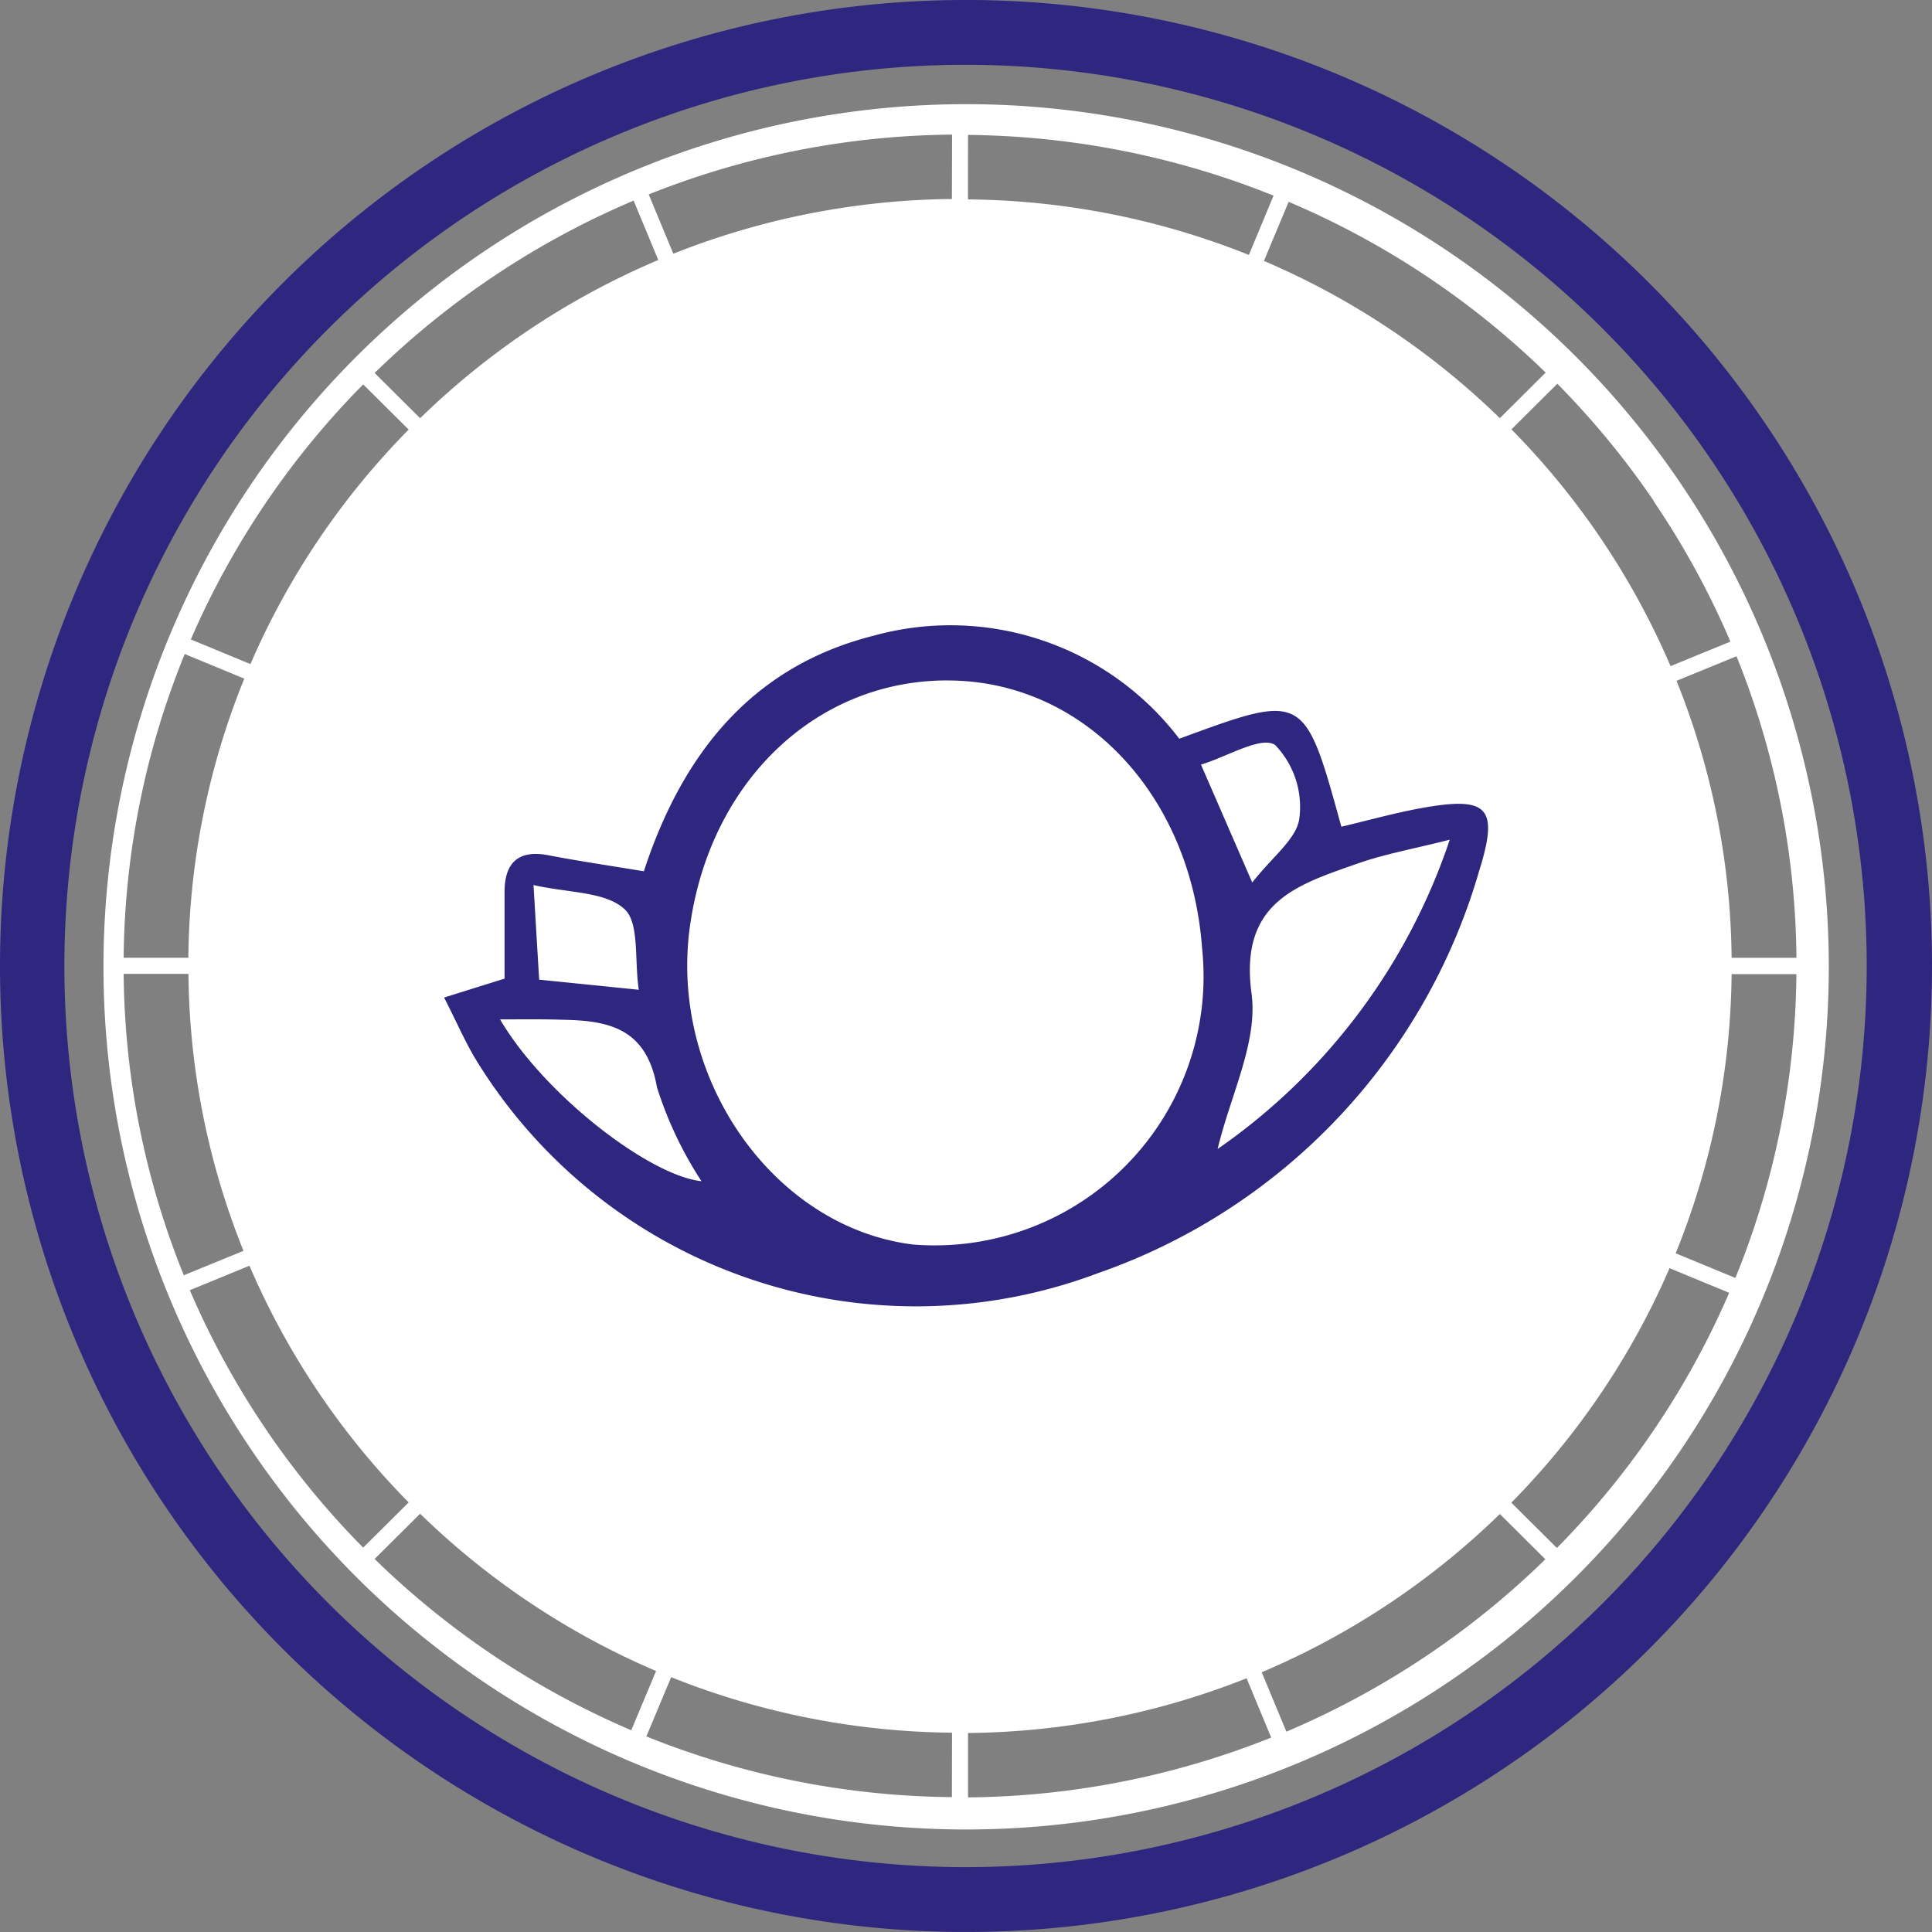 <svg id="Group_6296" data-name="Group 6296" xmlns="http://www.w3.org/2000/svg" width="43" height="43" viewBox="0 0 43 43">
  <rect x="0" y="0" width="43" height="43" fill="#808080" stroke="none"/>
  <g id="Group_6295" data-name="Group 6295">
    <path id="Path_2602" data-name="Path 2602" d="M414.363,208.9a19.2,19.2,0,1,0,3.3,10.75,19.2,19.2,0,0,0-3.3-10.75Zm-23.3-6.289.548,1.32a17.187,17.187,0,0,0-5.3,3.521l-1.013-1.007a18.692,18.692,0,0,1,5.764-3.836Zm-6.02,4.088,1.013,1.006a17.08,17.08,0,0,0-3.522,5.219l-1.327-.548a18.55,18.55,0,0,1,3.838-5.678ZM381.07,212.7l1.327.548a16.919,16.919,0,0,0-1.245,6.213h-1.44a18.322,18.322,0,0,1,1.36-6.762Zm-1.358,7.119h1.442a16.931,16.931,0,0,0,1.225,6.165l-1.328.543a18.3,18.3,0,0,1-1.339-6.708Zm1.472,7.041,1.328-.545a17.1,17.1,0,0,0,3.544,5.268l-1.013,1.006a18.546,18.546,0,0,1-3.858-5.729Zm4.113,5.982,1.014-1.007a17.2,17.2,0,0,0,5.251,3.5l-.552,1.319a18.7,18.7,0,0,1-5.711-3.811Zm12.849,5.3a18.6,18.6,0,0,1-6.8-1.351l.552-1.319a17.213,17.213,0,0,0,6.251,1.236Zm0-35.569a17.2,17.2,0,0,0-6.2,1.218l-.548-1.32a18.616,18.616,0,0,1,6.752-1.331Zm18.8,16.889H415.5a16.917,16.917,0,0,0-1.226-6.165l1.335-.547a18.347,18.347,0,0,1,1.334,6.712ZM413.765,209.3a18.44,18.44,0,0,1,1.708,3.124l-1.332.546A17.087,17.087,0,0,0,410.6,207.7l1.021-1.015a18.611,18.611,0,0,1,2.149,2.612Zm-2.406-2.861-1.017,1.012a17.207,17.207,0,0,0-5.251-3.5l.55-1.315a18.614,18.614,0,0,1,5.72,3.8Zm-12.854-5.292a18.686,18.686,0,0,1,6.8,1.351l-.549,1.32a17.2,17.2,0,0,0-6.252-1.236Zm0,37v-1.432a17.23,17.23,0,0,0,6.2-1.218l.548,1.32a18.608,18.608,0,0,1-6.749,1.331Zm7.085-1.463-.548-1.321a17.22,17.22,0,0,0,5.3-3.522l1.013,1.007a18.707,18.707,0,0,1-5.762,3.836Zm6.02-4.089-1.013-1.006a17.1,17.1,0,0,0,3.522-5.22l1.327.549a18.551,18.551,0,0,1-3.834,5.678Zm3.972-6.009-1.327-.548a16.93,16.93,0,0,0,1.245-6.213h1.442a18.324,18.324,0,0,1-1.358,6.762Z" transform="translate(-376.96 -198.144)" fill="#fff"/>
    <path id="Path_2603" data-name="Path 2603" d="M395.262,195.038a21.5,21.5,0,1,0,21.632,21.5A21.5,21.5,0,0,0,395.262,195.038Zm0,41.556a20.057,20.057,0,1,1,20.179-20.056A20.057,20.057,0,0,1,395.262,236.594Z" transform="translate(-373.894 -195.038)" fill="#2f267f"/>
    <path id="Path_47556" data-name="Path 47556" d="M188.78,38.043l1.346-.421c0-.624,0-1.276,0-1.929s.31-.946.981-.816,1.343.227,2.119.356c.841-2.568,2.368-4.553,5.117-5.244a6.4,6.4,0,0,1,6.8,2.294c2.786-1.027,2.786-1.027,3.607,1.958.595-.14,1.187-.307,1.789-.416,1.475-.265,1.722-.019,1.278,1.4a13.427,13.427,0,0,1-8.486,8.953,11.479,11.479,0,0,1-13.782-4.655C189.278,39.1,189.08,38.629,188.78,38.043Zm11.2-7.058c-2.919,0-5.27,2.24-5.726,5.456-.48,3.387,1.856,6.722,4.973,7.1a5.987,5.987,0,0,0,6.423-6.6C205.4,33.513,203,30.986,199.984,30.986Zm11.178,3.546c-.817.207-1.446.318-2.041.528-1.347.474-2.641.854-2.366,2.894.146,1.079-.469,2.263-.755,3.461A13.634,13.634,0,0,0,211.162,34.531Zm-21.131,4c.981,1.674,3.324,3.478,4.482,3.6a8.472,8.472,0,0,1-.992-2.094c-.233-1.325-1.09-1.484-2.128-1.5C190.995,38.523,190.6,38.529,190.031,38.529Zm3.086-.661c-.1-.67.019-1.5-.323-1.8-.429-.388-1.235-.352-2.02-.531l.126,2.106Zm13.654-2.387c.442-.57.995-.973,1.049-1.435a1.986,1.986,0,0,0-.541-1.627c-.312-.205-1.058.259-1.649.438Z" transform="translate(-178.896 -15.841)" fill="#2f267f"/>
  </g>
</svg>

